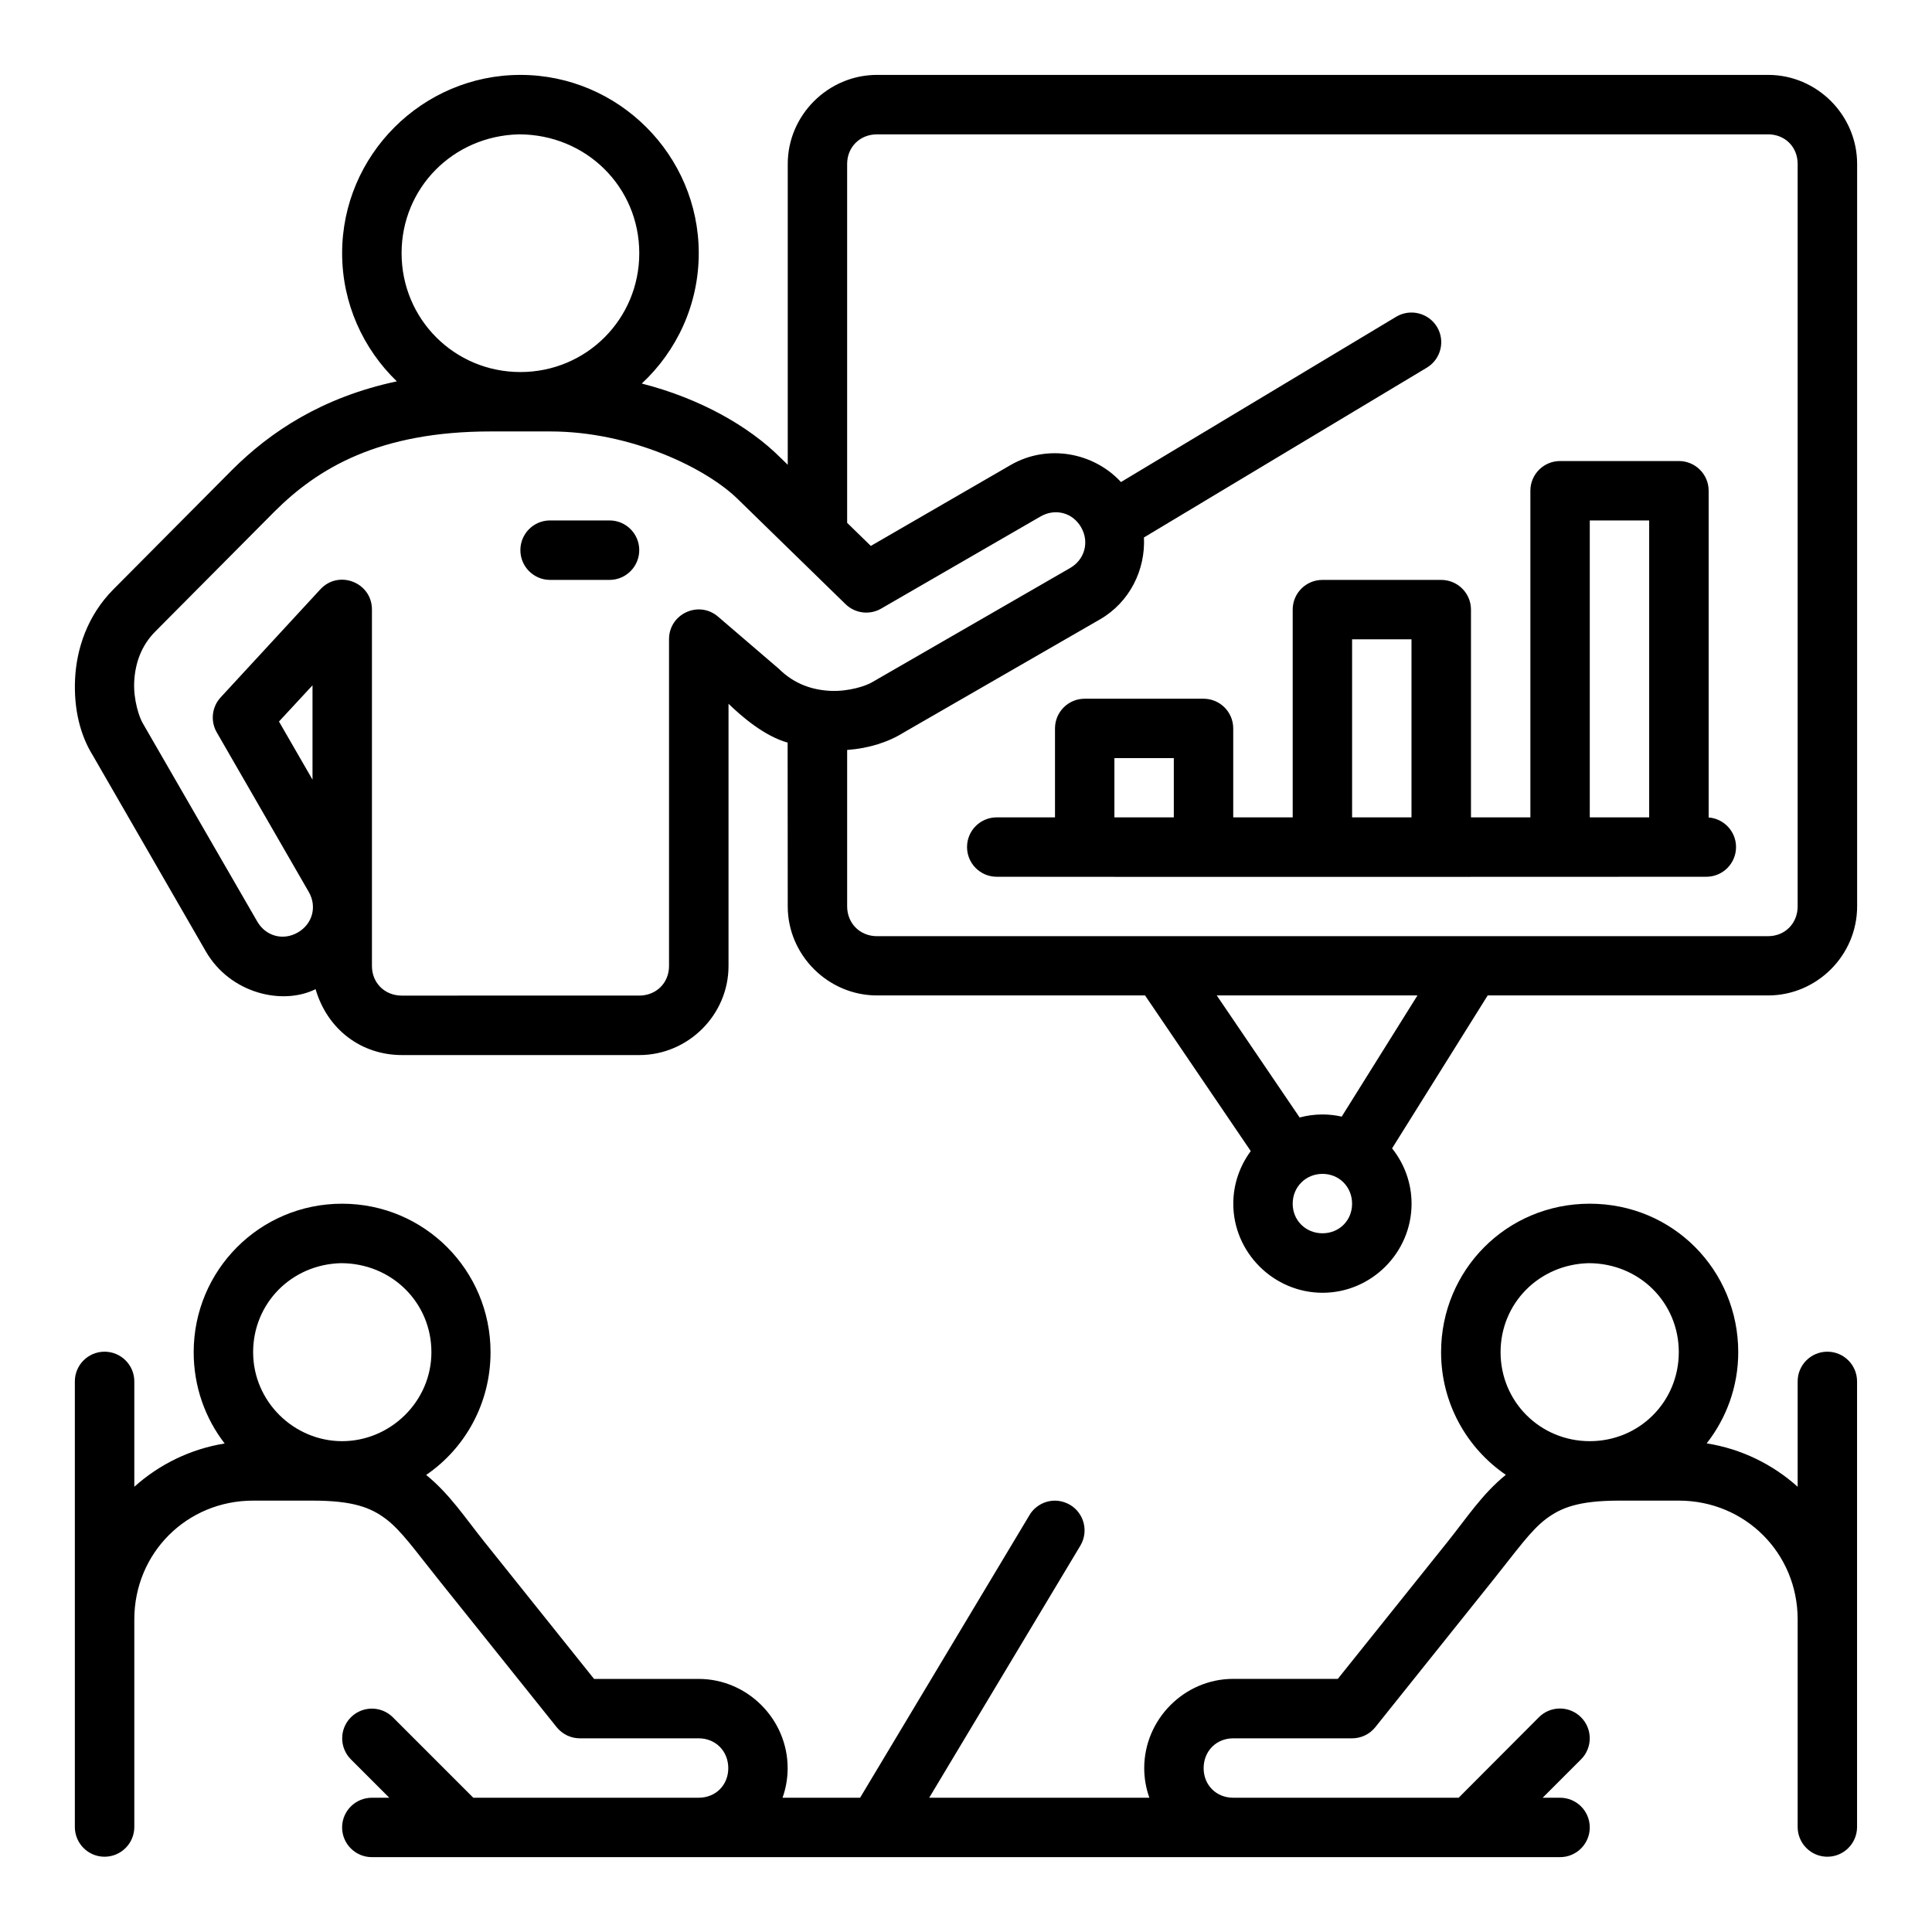 <?xml version="1.0" encoding="UTF-8"?>
<!-- Uploaded to: SVG Find, www.svgrepo.com, Generator: SVG Find Mixer Tools -->
<svg fill="#000000" width="800px" height="800px" version="1.1" viewBox="144 144 512 512" xmlns="http://www.w3.org/2000/svg">
 <path d="m352.76 384.2c0 12.945 10.715 23.602 23.66 23.602h71.031l28.012 41.25c-2.898 3.926-4.629 8.75-4.629 13.945 0 12.949 10.711 23.602 23.66 23.602 12.949 0 23.586-10.652 23.586-23.602 0-5.519-1.941-10.621-5.164-14.668l25.336-40.527h74.32c12.945 0 23.586-10.652 23.586-23.602v-196.75c0-12.945-10.637-23.602-23.586-23.602h-236.15c-12.945 0-23.66 10.652-23.66 23.602v79.719l-1.938-1.883c-8.371-8.344-21.328-15.703-36.746-19.641 9.277-8.641 15.098-20.941 15.098-34.547 0-25.992-21.254-47.246-47.254-47.246s-47.254 21.254-47.254 47.246c0 13.301 5.578 25.359 14.496 33.965-19.844 4.227-33.527 13.371-43.633 23.445l-31.473 31.672c-6.961 6.996-9.793 15.891-10.164 23.77-0.367 7.879 1.328 14.824 4.703 20.25l29.941 51.918c6.473 11.215 20.363 14.375 29.09 10.023 3.215 10.875 12.25 17.441 22.863 17.465h62.93c12.945 0 23.645-10.652 23.645-23.602v-69.496c3.637 3.512 9.539 8.57 15.664 10.293zm-39.344-173.11c0 17.484-14.02 31.504-31.504 31.504-17.484 0-31.488-14.02-31.488-31.504 0-17.211 13.57-31.059 31.078-31.488 17.891 0 31.91 14.004 31.91 31.488zm299.14-31.488c4.496 0 7.84 3.344 7.84 7.84v196.75c0 4.496-3.344 7.902-7.84 7.902l-236.15 0.004c-4.496 0-7.902-3.406-7.902-7.902v-41.449c5.781-0.43 10.91-2.059 15.098-4.688l51.906-29.918c7.891-4.555 12.066-13.125 11.652-21.711l74.98-45.004c3.723-2.246 4.922-7.086 2.676-10.809-1.078-1.77-2.816-3.051-4.828-3.551-2.031-0.52-4.18-0.199-5.981 0.875l-72.938 43.805c-7.324-7.922-19.539-10.113-29.227-4.519l-37.066 21.449-6.273-6.121v-95.109c0-4.496 3.406-7.84 7.902-7.84zm-395.85 100c11.527-11.516 27.711-21.266 57.352-21.266h15.75c21.383 0 41.562 9.766 49.949 18.16l28.273 27.566c2.523 2.492 6.398 3.004 9.473 1.23l42.234-24.414c3.894-2.246 8.516-1.051 10.762 2.844 2.246 3.891 0.988 8.559-2.906 10.809l-52.254 30.137c-1.777 1.133-6.481 2.637-11.266 2.414s-9.586-1.789-13.668-5.844l-16.098-13.809c-5.09-4.394-12.98-0.789-13.008 5.934v86.637c0 4.496-3.406 7.84-7.902 7.84l-62.926 0.004c-4.496 0-7.902-3.344-7.902-7.84v-94.48c0.004-7.168-8.805-10.617-13.668-5.352l-26.43 28.645c-2.324 2.523-2.746 6.262-1.043 9.242l24.398 42.312c2.246 3.894 0.988 8.5-2.906 10.746-3.894 2.246-8.5 0.988-10.746-2.906-10.066-17.449-20.184-34.91-30.227-52.352-1.043-1.656-2.606-6.375-2.383-11.164 0.238-4.785 1.793-9.57 5.672-13.422zm340.7-13.422c-4.324 0.016-7.824 3.516-7.84 7.84v86.594h-15.742v-55.09c-0.016-4.348-3.57-7.859-7.918-7.84h-31.426c-4.348-0.016-7.887 3.492-7.902 7.84v55.09h-15.758v-23.602c-0.016-4.328-3.516-7.824-7.84-7.84l-31.492-0.004c-4.348-0.016-7.887 3.492-7.902 7.84v23.602h-15.469c-4.328 0.016-7.828 3.516-7.84 7.84-0.016 4.348 3.492 7.887 7.84 7.902 69.43 0.086 130 0 188.05 0 4.371 0.016 7.918-3.531 7.902-7.902-0.016-4.129-3.211-7.496-7.258-7.809v-86.621c-0.016-4.348-3.57-7.859-7.918-7.84zm-267.86 15.742c-4.234 0.121-7.625 3.582-7.641 7.84-0.016 4.348 3.492 7.902 7.84 7.918h15.758c4.371 0.016 7.918-3.547 7.902-7.918-0.016-4.348-3.555-7.859-7.902-7.84zm275.76 0h15.742v78.691h-15.742zm-62.988 31.504h15.742v47.188h-15.742zm-275.5 12.191v25l-8.887-15.406zm212.51 19.297h15.742v15.699h-15.742zm27.121 62.883h53.195l-20.078 32.117c-1.641-0.367-3.344-0.57-5.09-0.57-2.09 0-4.121 0.281-6.059 0.801zm28.027 47.293c4.441 0 7.84 3.461 7.84 7.902 0 4.441-3.402 7.84-7.84 7.84-4.441 0-7.902-3.402-7.902-7.84 0-4.441 3.461-7.902 7.902-7.902zm-290.93 71.449c-9.117 1.469-17.363 5.559-23.953 11.469v-27.891c0.016-4.371-3.547-7.922-7.918-7.902-4.348 0.016-7.859 3.555-7.84 7.902v118.08c0.016 4.328 3.516 7.84 7.84 7.856 4.348 0.016 7.902-3.508 7.918-7.856v-55.027c0-17.582 13.906-31.488 31.488-31.488h15.742c10.777 0 15.453 1.852 19.465 4.875 4.012 3.023 7.754 8.352 13.715 15.805l31.504 39.344c1.496 1.875 3.769 2.969 6.164 2.969h31.488c4.496 0 7.84 3.406 7.84 7.902 0 4.496-3.344 7.84-7.84 7.84h-59.734l-21.324-21.324c-3.07-3.051-8.031-3.051-11.102 0-3.09 3.078-3.09 8.086 0 11.164l10.164 10.164h-4.582c-4.348-0.016-7.902 3.492-7.918 7.84-0.016 4.371 3.547 7.922 7.918 7.902h314.82c4.371 0.016 7.918-3.531 7.902-7.902-0.016-4.348-3.555-7.859-7.902-7.84h-4.582l10.164-10.164c3.09-3.078 3.09-8.086 0-11.164-3.078-3.09-8.086-3.09-11.16 0l-21.262 21.324h-59.746c-4.496 0-7.84-3.344-7.84-7.84 0-4.496 3.344-7.902 7.84-7.902h31.504c2.398 0 4.672-1.094 6.164-2.969l31.488-39.344c5.961-7.453 9.703-12.781 13.715-15.805 4.012-3.023 8.684-4.875 19.465-4.875h15.742c17.578 0 31.504 13.906 31.504 31.488v55.027c0.016 4.328 3.516 7.84 7.84 7.856 4.348 0.016 7.887-3.508 7.902-7.856v-118.08c0.016-4.371-3.531-7.922-7.902-7.902-4.348 0.016-7.859 3.555-7.84 7.902v27.891c-6.629-5.945-14.93-10.051-24.109-11.5 5.231-6.68 8.363-15.074 8.363-24.168 0-21.645-17.199-39.344-39.344-39.344-22.145 0-39.406 17.699-39.406 39.344 0 13.469 6.766 25.406 17.16 32.504-6.219 5.035-10.195 11.199-15.406 17.711l-29.121 36.363h-27.719c-12.945 0-23.586 10.715-23.586 23.664 0 2.746 0.492 5.383 1.367 7.84l-58.348-0.004 40.066-66.82c2.207-3.711 1.016-8.52-2.676-10.762-4.402-2.578-9.031-0.441-10.809 2.676l-44.895 74.906h-20.555c0.879-2.461 1.355-5.094 1.355-7.84 0-12.945-10.637-23.648-23.586-23.648h-27.719l-29.105-36.375c-5.199-6.5-9.191-12.652-15.391-17.68 10.391-7.094 17.066-19.047 17.066-32.535 0-21.645-17.449-39.344-39.344-39.344-21.898 0-39.328 17.699-39.328 39.344 0 9.109 3.039 17.516 8.211 24.199zm54.781-24.199c0 13.137-10.941 23.586-23.66 23.586-12.723 0-23.586-10.449-23.586-23.586 0-12.93 10.141-23.266 23.285-23.586 13.434 0 23.961 10.449 23.961 23.586zm330.57 0c0 13.137-10.449 23.586-23.586 23.586-13.137 0-23.645-10.449-23.645-23.586 0-12.93 10.184-23.266 23.34-23.586 13.441 0 23.891 10.449 23.891 23.586z"/>
</svg>
